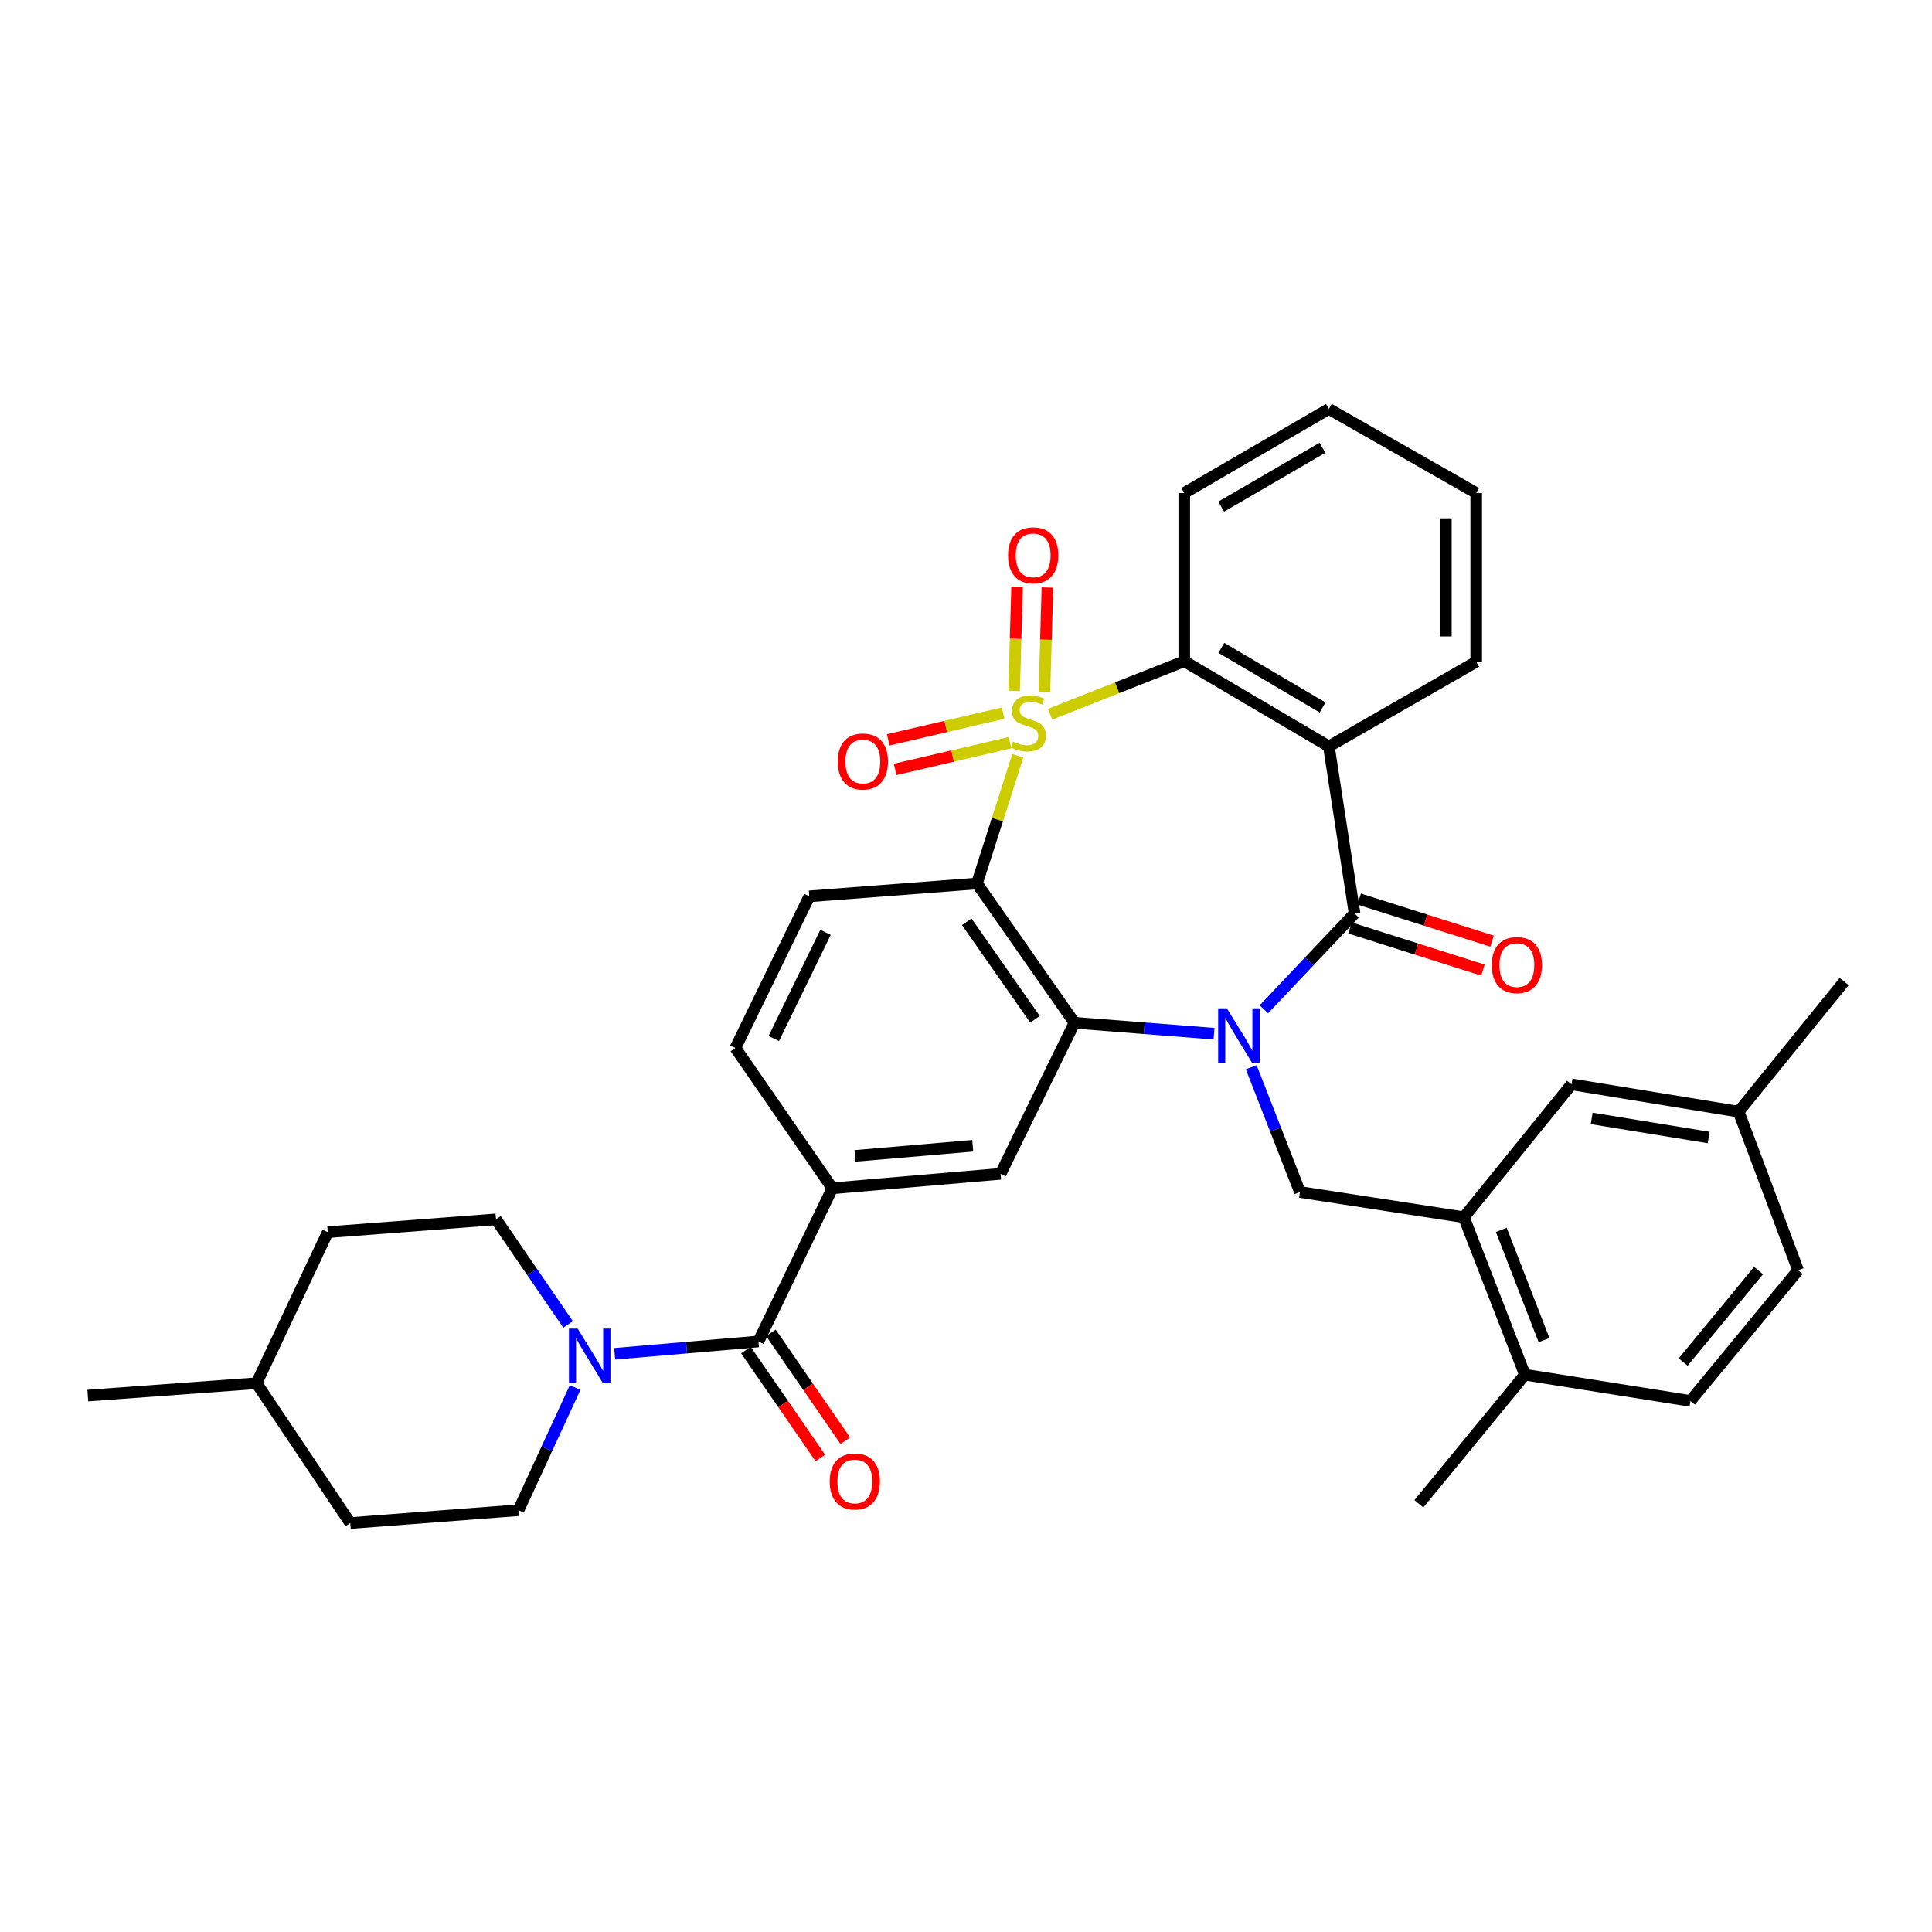 <?xml version='1.0' encoding='iso-8859-1'?>
<svg version='1.1' baseProfile='full'
              xmlns='http://www.w3.org/2000/svg'
                      xmlns:rdkit='http://www.rdkit.org/xml'
                      xmlns:xlink='http://www.w3.org/1999/xlink'
                  xml:space='preserve'
width='1000px' height='1000px' viewBox='0 0 1000 1000'>
<!-- END OF HEADER -->
<rect style='opacity:1.0;fill:#FFFFFF;stroke:none' width='1000' height='1000' x='0' y='0'> </rect>
<path class='bond-1' d='M 526.824,391.192 L 516.248,424.245' style='fill:none;fill-rule:evenodd;stroke:#CCCC00;stroke-width:6px;stroke-linecap:butt;stroke-linejoin:miter;stroke-opacity:1' />
<path class='bond-1' d='M 516.248,424.245 L 505.671,457.298' style='fill:none;fill-rule:evenodd;stroke:#000000;stroke-width:6px;stroke-linecap:butt;stroke-linejoin:miter;stroke-opacity:1' />
<path class='bond-5' d='M 543.532,369.685 L 578.25,355.97' style='fill:none;fill-rule:evenodd;stroke:#CCCC00;stroke-width:6px;stroke-linecap:butt;stroke-linejoin:miter;stroke-opacity:1' />
<path class='bond-5' d='M 578.25,355.97 L 612.967,342.255' style='fill:none;fill-rule:evenodd;stroke:#000000;stroke-width:6px;stroke-linecap:butt;stroke-linejoin:miter;stroke-opacity:1' />
<path class='bond-12' d='M 519.224,369.107 L 489.486,376.031' style='fill:none;fill-rule:evenodd;stroke:#CCCC00;stroke-width:6px;stroke-linecap:butt;stroke-linejoin:miter;stroke-opacity:1' />
<path class='bond-12' d='M 489.486,376.031 L 459.747,382.955' style='fill:none;fill-rule:evenodd;stroke:#FF0000;stroke-width:6px;stroke-linecap:butt;stroke-linejoin:miter;stroke-opacity:1' />
<path class='bond-12' d='M 522.786,384.403 L 493.047,391.327' style='fill:none;fill-rule:evenodd;stroke:#CCCC00;stroke-width:6px;stroke-linecap:butt;stroke-linejoin:miter;stroke-opacity:1' />
<path class='bond-12' d='M 493.047,391.327 L 463.309,398.251' style='fill:none;fill-rule:evenodd;stroke:#FF0000;stroke-width:6px;stroke-linecap:butt;stroke-linejoin:miter;stroke-opacity:1' />
<path class='bond-13' d='M 540.6,358.063 L 541.373,331.083' style='fill:none;fill-rule:evenodd;stroke:#CCCC00;stroke-width:6px;stroke-linecap:butt;stroke-linejoin:miter;stroke-opacity:1' />
<path class='bond-13' d='M 541.373,331.083 L 542.146,304.103' style='fill:none;fill-rule:evenodd;stroke:#FF0000;stroke-width:6px;stroke-linecap:butt;stroke-linejoin:miter;stroke-opacity:1' />
<path class='bond-13' d='M 524.901,357.613 L 525.674,330.633' style='fill:none;fill-rule:evenodd;stroke:#CCCC00;stroke-width:6px;stroke-linecap:butt;stroke-linejoin:miter;stroke-opacity:1' />
<path class='bond-13' d='M 525.674,330.633 L 526.447,303.653' style='fill:none;fill-rule:evenodd;stroke:#FF0000;stroke-width:6px;stroke-linecap:butt;stroke-linejoin:miter;stroke-opacity:1' />
<path class='bond-0' d='M 628.38,535.045 L 592.259,532.216' style='fill:none;fill-rule:evenodd;stroke:#0000FF;stroke-width:6px;stroke-linecap:butt;stroke-linejoin:miter;stroke-opacity:1' />
<path class='bond-0' d='M 592.259,532.216 L 556.139,529.387' style='fill:none;fill-rule:evenodd;stroke:#000000;stroke-width:6px;stroke-linecap:butt;stroke-linejoin:miter;stroke-opacity:1' />
<path class='bond-7' d='M 647.631,552.385 L 660.244,584.687' style='fill:none;fill-rule:evenodd;stroke:#0000FF;stroke-width:6px;stroke-linecap:butt;stroke-linejoin:miter;stroke-opacity:1' />
<path class='bond-7' d='M 660.244,584.687 L 672.857,616.989' style='fill:none;fill-rule:evenodd;stroke:#000000;stroke-width:6px;stroke-linecap:butt;stroke-linejoin:miter;stroke-opacity:1' />
<path class='bond-35' d='M 654.171,522.415 L 677.649,497.627' style='fill:none;fill-rule:evenodd;stroke:#0000FF;stroke-width:6px;stroke-linecap:butt;stroke-linejoin:miter;stroke-opacity:1' />
<path class='bond-35' d='M 677.649,497.627 L 701.127,472.838' style='fill:none;fill-rule:evenodd;stroke:#000000;stroke-width:6px;stroke-linecap:butt;stroke-linejoin:miter;stroke-opacity:1' />
<path class='bond-3' d='M 505.671,457.298 L 556.139,529.387' style='fill:none;fill-rule:evenodd;stroke:#000000;stroke-width:6px;stroke-linecap:butt;stroke-linejoin:miter;stroke-opacity:1' />
<path class='bond-3' d='M 500.375,477.119 L 535.703,527.581' style='fill:none;fill-rule:evenodd;stroke:#000000;stroke-width:6px;stroke-linecap:butt;stroke-linejoin:miter;stroke-opacity:1' />
<path class='bond-14' d='M 505.671,457.298 L 418.907,463.947' style='fill:none;fill-rule:evenodd;stroke:#000000;stroke-width:6px;stroke-linecap:butt;stroke-linejoin:miter;stroke-opacity:1' />
<path class='bond-2' d='M 701.127,472.838 L 687.83,386.335' style='fill:none;fill-rule:evenodd;stroke:#000000;stroke-width:6px;stroke-linecap:butt;stroke-linejoin:miter;stroke-opacity:1' />
<path class='bond-15' d='M 698.756,480.324 L 733.153,491.222' style='fill:none;fill-rule:evenodd;stroke:#000000;stroke-width:6px;stroke-linecap:butt;stroke-linejoin:miter;stroke-opacity:1' />
<path class='bond-15' d='M 733.153,491.222 L 767.551,502.12' style='fill:none;fill-rule:evenodd;stroke:#FF0000;stroke-width:6px;stroke-linecap:butt;stroke-linejoin:miter;stroke-opacity:1' />
<path class='bond-15' d='M 703.499,465.352 L 737.897,476.25' style='fill:none;fill-rule:evenodd;stroke:#000000;stroke-width:6px;stroke-linecap:butt;stroke-linejoin:miter;stroke-opacity:1' />
<path class='bond-15' d='M 737.897,476.25 L 772.295,487.148' style='fill:none;fill-rule:evenodd;stroke:#FF0000;stroke-width:6px;stroke-linecap:butt;stroke-linejoin:miter;stroke-opacity:1' />
<path class='bond-9' d='M 556.139,529.387 L 517.887,607.574' style='fill:none;fill-rule:evenodd;stroke:#000000;stroke-width:6px;stroke-linecap:butt;stroke-linejoin:miter;stroke-opacity:1' />
<path class='bond-4' d='M 687.83,386.335 L 612.967,342.255' style='fill:none;fill-rule:evenodd;stroke:#000000;stroke-width:6px;stroke-linecap:butt;stroke-linejoin:miter;stroke-opacity:1' />
<path class='bond-4' d='M 684.569,366.189 L 632.165,335.333' style='fill:none;fill-rule:evenodd;stroke:#000000;stroke-width:6px;stroke-linecap:butt;stroke-linejoin:miter;stroke-opacity:1' />
<path class='bond-23' d='M 687.83,386.335 L 764.08,342.517' style='fill:none;fill-rule:evenodd;stroke:#000000;stroke-width:6px;stroke-linecap:butt;stroke-linejoin:miter;stroke-opacity:1' />
<path class='bond-28' d='M 612.967,342.255 L 612.967,255.185' style='fill:none;fill-rule:evenodd;stroke:#000000;stroke-width:6px;stroke-linecap:butt;stroke-linejoin:miter;stroke-opacity:1' />
<path class='bond-6' d='M 392.556,694.348 L 430.826,615.061' style='fill:none;fill-rule:evenodd;stroke:#000000;stroke-width:6px;stroke-linecap:butt;stroke-linejoin:miter;stroke-opacity:1' />
<path class='bond-8' d='M 392.556,694.348 L 355.356,697.537' style='fill:none;fill-rule:evenodd;stroke:#000000;stroke-width:6px;stroke-linecap:butt;stroke-linejoin:miter;stroke-opacity:1' />
<path class='bond-8' d='M 355.356,697.537 L 318.156,700.726' style='fill:none;fill-rule:evenodd;stroke:#0000FF;stroke-width:6px;stroke-linecap:butt;stroke-linejoin:miter;stroke-opacity:1' />
<path class='bond-17' d='M 386.092,698.806 L 405.346,726.727' style='fill:none;fill-rule:evenodd;stroke:#000000;stroke-width:6px;stroke-linecap:butt;stroke-linejoin:miter;stroke-opacity:1' />
<path class='bond-17' d='M 405.346,726.727 L 424.601,754.648' style='fill:none;fill-rule:evenodd;stroke:#FF0000;stroke-width:6px;stroke-linecap:butt;stroke-linejoin:miter;stroke-opacity:1' />
<path class='bond-17' d='M 399.021,689.89 L 418.276,717.81' style='fill:none;fill-rule:evenodd;stroke:#000000;stroke-width:6px;stroke-linecap:butt;stroke-linejoin:miter;stroke-opacity:1' />
<path class='bond-17' d='M 418.276,717.81 L 437.53,745.731' style='fill:none;fill-rule:evenodd;stroke:#FF0000;stroke-width:6px;stroke-linecap:butt;stroke-linejoin:miter;stroke-opacity:1' />
<path class='bond-11' d='M 672.857,616.989 L 757.685,630.033' style='fill:none;fill-rule:evenodd;stroke:#000000;stroke-width:6px;stroke-linecap:butt;stroke-linejoin:miter;stroke-opacity:1' />
<path class='bond-20' d='M 294.04,685.531 L 275.38,658.332' style='fill:none;fill-rule:evenodd;stroke:#0000FF;stroke-width:6px;stroke-linecap:butt;stroke-linejoin:miter;stroke-opacity:1' />
<path class='bond-20' d='M 275.38,658.332 L 256.721,631.133' style='fill:none;fill-rule:evenodd;stroke:#000000;stroke-width:6px;stroke-linecap:butt;stroke-linejoin:miter;stroke-opacity:1' />
<path class='bond-21' d='M 297.674,718.193 L 283.021,749.936' style='fill:none;fill-rule:evenodd;stroke:#0000FF;stroke-width:6px;stroke-linecap:butt;stroke-linejoin:miter;stroke-opacity:1' />
<path class='bond-21' d='M 283.021,749.936 L 268.369,781.679' style='fill:none;fill-rule:evenodd;stroke:#000000;stroke-width:6px;stroke-linecap:butt;stroke-linejoin:miter;stroke-opacity:1' />
<path class='bond-37' d='M 517.887,607.574 L 430.826,615.061' style='fill:none;fill-rule:evenodd;stroke:#000000;stroke-width:6px;stroke-linecap:butt;stroke-linejoin:miter;stroke-opacity:1' />
<path class='bond-37' d='M 503.482,593.05 L 442.539,598.29' style='fill:none;fill-rule:evenodd;stroke:#000000;stroke-width:6px;stroke-linecap:butt;stroke-linejoin:miter;stroke-opacity:1' />
<path class='bond-10' d='M 430.826,615.061 L 380.655,542.431' style='fill:none;fill-rule:evenodd;stroke:#000000;stroke-width:6px;stroke-linecap:butt;stroke-linejoin:miter;stroke-opacity:1' />
<path class='bond-18' d='M 757.685,630.033 L 789.288,711.545' style='fill:none;fill-rule:evenodd;stroke:#000000;stroke-width:6px;stroke-linecap:butt;stroke-linejoin:miter;stroke-opacity:1' />
<path class='bond-18' d='M 777.069,636.583 L 799.191,693.641' style='fill:none;fill-rule:evenodd;stroke:#000000;stroke-width:6px;stroke-linecap:butt;stroke-linejoin:miter;stroke-opacity:1' />
<path class='bond-19' d='M 757.685,630.033 L 813.413,561.26' style='fill:none;fill-rule:evenodd;stroke:#000000;stroke-width:6px;stroke-linecap:butt;stroke-linejoin:miter;stroke-opacity:1' />
<path class='bond-16' d='M 418.907,463.947 L 380.655,542.431' style='fill:none;fill-rule:evenodd;stroke:#000000;stroke-width:6px;stroke-linecap:butt;stroke-linejoin:miter;stroke-opacity:1' />
<path class='bond-16' d='M 427.287,482.6 L 400.511,537.539' style='fill:none;fill-rule:evenodd;stroke:#000000;stroke-width:6px;stroke-linecap:butt;stroke-linejoin:miter;stroke-opacity:1' />
<path class='bond-22' d='M 789.288,711.545 L 874.962,725.131' style='fill:none;fill-rule:evenodd;stroke:#000000;stroke-width:6px;stroke-linecap:butt;stroke-linejoin:miter;stroke-opacity:1' />
<path class='bond-30' d='M 789.288,711.545 L 734.406,778.355' style='fill:none;fill-rule:evenodd;stroke:#000000;stroke-width:6px;stroke-linecap:butt;stroke-linejoin:miter;stroke-opacity:1' />
<path class='bond-24' d='M 813.413,561.26 L 899.916,575.395' style='fill:none;fill-rule:evenodd;stroke:#000000;stroke-width:6px;stroke-linecap:butt;stroke-linejoin:miter;stroke-opacity:1' />
<path class='bond-24' d='M 823.856,578.881 L 884.408,588.775' style='fill:none;fill-rule:evenodd;stroke:#000000;stroke-width:6px;stroke-linecap:butt;stroke-linejoin:miter;stroke-opacity:1' />
<path class='bond-27' d='M 256.721,631.133 L 169.642,637.782' style='fill:none;fill-rule:evenodd;stroke:#000000;stroke-width:6px;stroke-linecap:butt;stroke-linejoin:miter;stroke-opacity:1' />
<path class='bond-26' d='M 268.369,781.679 L 181.29,788.328' style='fill:none;fill-rule:evenodd;stroke:#000000;stroke-width:6px;stroke-linecap:butt;stroke-linejoin:miter;stroke-opacity:1' />
<path class='bond-38' d='M 874.962,725.131 L 930.699,657.483' style='fill:none;fill-rule:evenodd;stroke:#000000;stroke-width:6px;stroke-linecap:butt;stroke-linejoin:miter;stroke-opacity:1' />
<path class='bond-38' d='M 871.201,704.996 L 910.217,657.643' style='fill:none;fill-rule:evenodd;stroke:#000000;stroke-width:6px;stroke-linecap:butt;stroke-linejoin:miter;stroke-opacity:1' />
<path class='bond-36' d='M 764.08,342.517 L 764.08,255.185' style='fill:none;fill-rule:evenodd;stroke:#000000;stroke-width:6px;stroke-linecap:butt;stroke-linejoin:miter;stroke-opacity:1' />
<path class='bond-36' d='M 748.375,329.417 L 748.375,268.285' style='fill:none;fill-rule:evenodd;stroke:#000000;stroke-width:6px;stroke-linecap:butt;stroke-linejoin:miter;stroke-opacity:1' />
<path class='bond-25' d='M 899.916,575.395 L 930.699,657.483' style='fill:none;fill-rule:evenodd;stroke:#000000;stroke-width:6px;stroke-linecap:butt;stroke-linejoin:miter;stroke-opacity:1' />
<path class='bond-31' d='M 899.916,575.395 L 954.545,508.036' style='fill:none;fill-rule:evenodd;stroke:#000000;stroke-width:6px;stroke-linecap:butt;stroke-linejoin:miter;stroke-opacity:1' />
<path class='bond-29' d='M 181.29,788.328 L 132.786,715.969' style='fill:none;fill-rule:evenodd;stroke:#000000;stroke-width:6px;stroke-linecap:butt;stroke-linejoin:miter;stroke-opacity:1' />
<path class='bond-39' d='M 169.642,637.782 L 132.786,715.969' style='fill:none;fill-rule:evenodd;stroke:#000000;stroke-width:6px;stroke-linecap:butt;stroke-linejoin:miter;stroke-opacity:1' />
<path class='bond-34' d='M 612.967,255.185 L 687.83,211.672' style='fill:none;fill-rule:evenodd;stroke:#000000;stroke-width:6px;stroke-linecap:butt;stroke-linejoin:miter;stroke-opacity:1' />
<path class='bond-34' d='M 632.088,262.237 L 684.493,231.777' style='fill:none;fill-rule:evenodd;stroke:#000000;stroke-width:6px;stroke-linecap:butt;stroke-linejoin:miter;stroke-opacity:1' />
<path class='bond-32' d='M 132.786,715.969 L 45.455,722.356' style='fill:none;fill-rule:evenodd;stroke:#000000;stroke-width:6px;stroke-linecap:butt;stroke-linejoin:miter;stroke-opacity:1' />
<path class='bond-33' d='M 764.08,255.185 L 687.83,211.672' style='fill:none;fill-rule:evenodd;stroke:#000000;stroke-width:6px;stroke-linecap:butt;stroke-linejoin:miter;stroke-opacity:1' />
<path  class='atom-0' d='M 524.284 383.849
Q 524.604 383.969, 525.924 384.529
Q 527.244 385.089, 528.684 385.449
Q 530.164 385.769, 531.604 385.769
Q 534.284 385.769, 535.844 384.489
Q 537.404 383.169, 537.404 380.889
Q 537.404 379.329, 536.604 378.369
Q 535.844 377.409, 534.644 376.889
Q 533.444 376.369, 531.444 375.769
Q 528.924 375.009, 527.404 374.289
Q 525.924 373.569, 524.844 372.049
Q 523.804 370.529, 523.804 367.969
Q 523.804 364.409, 526.204 362.209
Q 528.644 360.009, 533.444 360.009
Q 536.724 360.009, 540.444 361.569
L 539.524 364.649
Q 536.124 363.249, 533.564 363.249
Q 530.804 363.249, 529.284 364.409
Q 527.764 365.529, 527.804 367.489
Q 527.804 369.009, 528.564 369.929
Q 529.364 370.849, 530.484 371.369
Q 531.644 371.889, 533.564 372.489
Q 536.124 373.289, 537.644 374.089
Q 539.164 374.889, 540.244 376.529
Q 541.364 378.129, 541.364 380.889
Q 541.364 384.809, 538.724 386.929
Q 536.124 389.009, 531.764 389.009
Q 529.244 389.009, 527.324 388.449
Q 525.444 387.929, 523.204 387.009
L 524.284 383.849
' fill='#CCCC00'/>
<path  class='atom-1' d='M 634.994 521.893
L 644.274 536.893
Q 645.194 538.373, 646.674 541.053
Q 648.154 543.733, 648.234 543.893
L 648.234 521.893
L 651.994 521.893
L 651.994 550.213
L 648.114 550.213
L 638.154 533.813
Q 636.994 531.893, 635.754 529.693
Q 634.554 527.493, 634.194 526.813
L 634.194 550.213
L 630.514 550.213
L 630.514 521.893
L 634.994 521.893
' fill='#0000FF'/>
<path  class='atom-9' d='M 298.965 687.674
L 308.245 702.674
Q 309.165 704.154, 310.645 706.834
Q 312.125 709.514, 312.205 709.674
L 312.205 687.674
L 315.965 687.674
L 315.965 715.994
L 312.085 715.994
L 302.125 699.594
Q 300.965 697.674, 299.725 695.474
Q 298.525 693.274, 298.165 692.594
L 298.165 715.994
L 294.485 715.994
L 294.485 687.674
L 298.965 687.674
' fill='#0000FF'/>
<path  class='atom-13' d='M 433.619 394.155
Q 433.619 387.355, 436.979 383.555
Q 440.339 379.755, 446.619 379.755
Q 452.899 379.755, 456.259 383.555
Q 459.619 387.355, 459.619 394.155
Q 459.619 401.035, 456.219 404.955
Q 452.819 408.835, 446.619 408.835
Q 440.379 408.835, 436.979 404.955
Q 433.619 401.075, 433.619 394.155
M 446.619 405.635
Q 450.939 405.635, 453.259 402.755
Q 455.619 399.835, 455.619 394.155
Q 455.619 388.595, 453.259 385.795
Q 450.939 382.955, 446.619 382.955
Q 442.299 382.955, 439.939 385.755
Q 437.619 388.555, 437.619 394.155
Q 437.619 399.875, 439.939 402.755
Q 442.299 405.635, 446.619 405.635
' fill='#FF0000'/>
<path  class='atom-14' d='M 521.77 287.435
Q 521.77 280.635, 525.13 276.835
Q 528.49 273.035, 534.77 273.035
Q 541.05 273.035, 544.41 276.835
Q 547.77 280.635, 547.77 287.435
Q 547.77 294.315, 544.37 298.235
Q 540.97 302.115, 534.77 302.115
Q 528.53 302.115, 525.13 298.235
Q 521.77 294.355, 521.77 287.435
M 534.77 298.915
Q 539.09 298.915, 541.41 296.035
Q 543.77 293.115, 543.77 287.435
Q 543.77 281.875, 541.41 279.075
Q 539.09 276.235, 534.77 276.235
Q 530.45 276.235, 528.09 279.035
Q 525.77 281.835, 525.77 287.435
Q 525.77 293.155, 528.09 296.035
Q 530.45 298.915, 534.77 298.915
' fill='#FF0000'/>
<path  class='atom-16' d='M 772.126 499.53
Q 772.126 492.73, 775.486 488.93
Q 778.846 485.13, 785.126 485.13
Q 791.406 485.13, 794.766 488.93
Q 798.126 492.73, 798.126 499.53
Q 798.126 506.41, 794.726 510.33
Q 791.326 514.21, 785.126 514.21
Q 778.886 514.21, 775.486 510.33
Q 772.126 506.45, 772.126 499.53
M 785.126 511.01
Q 789.446 511.01, 791.766 508.13
Q 794.126 505.21, 794.126 499.53
Q 794.126 493.97, 791.766 491.17
Q 789.446 488.33, 785.126 488.33
Q 780.806 488.33, 778.446 491.13
Q 776.126 493.93, 776.126 499.53
Q 776.126 505.25, 778.446 508.13
Q 780.806 511.01, 785.126 511.01
' fill='#FF0000'/>
<path  class='atom-18' d='M 429.457 766.787
Q 429.457 759.987, 432.817 756.187
Q 436.177 752.387, 442.457 752.387
Q 448.737 752.387, 452.097 756.187
Q 455.457 759.987, 455.457 766.787
Q 455.457 773.667, 452.057 777.587
Q 448.657 781.467, 442.457 781.467
Q 436.217 781.467, 432.817 777.587
Q 429.457 773.707, 429.457 766.787
M 442.457 778.267
Q 446.777 778.267, 449.097 775.387
Q 451.457 772.467, 451.457 766.787
Q 451.457 761.227, 449.097 758.427
Q 446.777 755.587, 442.457 755.587
Q 438.137 755.587, 435.777 758.387
Q 433.457 761.187, 433.457 766.787
Q 433.457 772.507, 435.777 775.387
Q 438.137 778.267, 442.457 778.267
' fill='#FF0000'/>
</svg>
